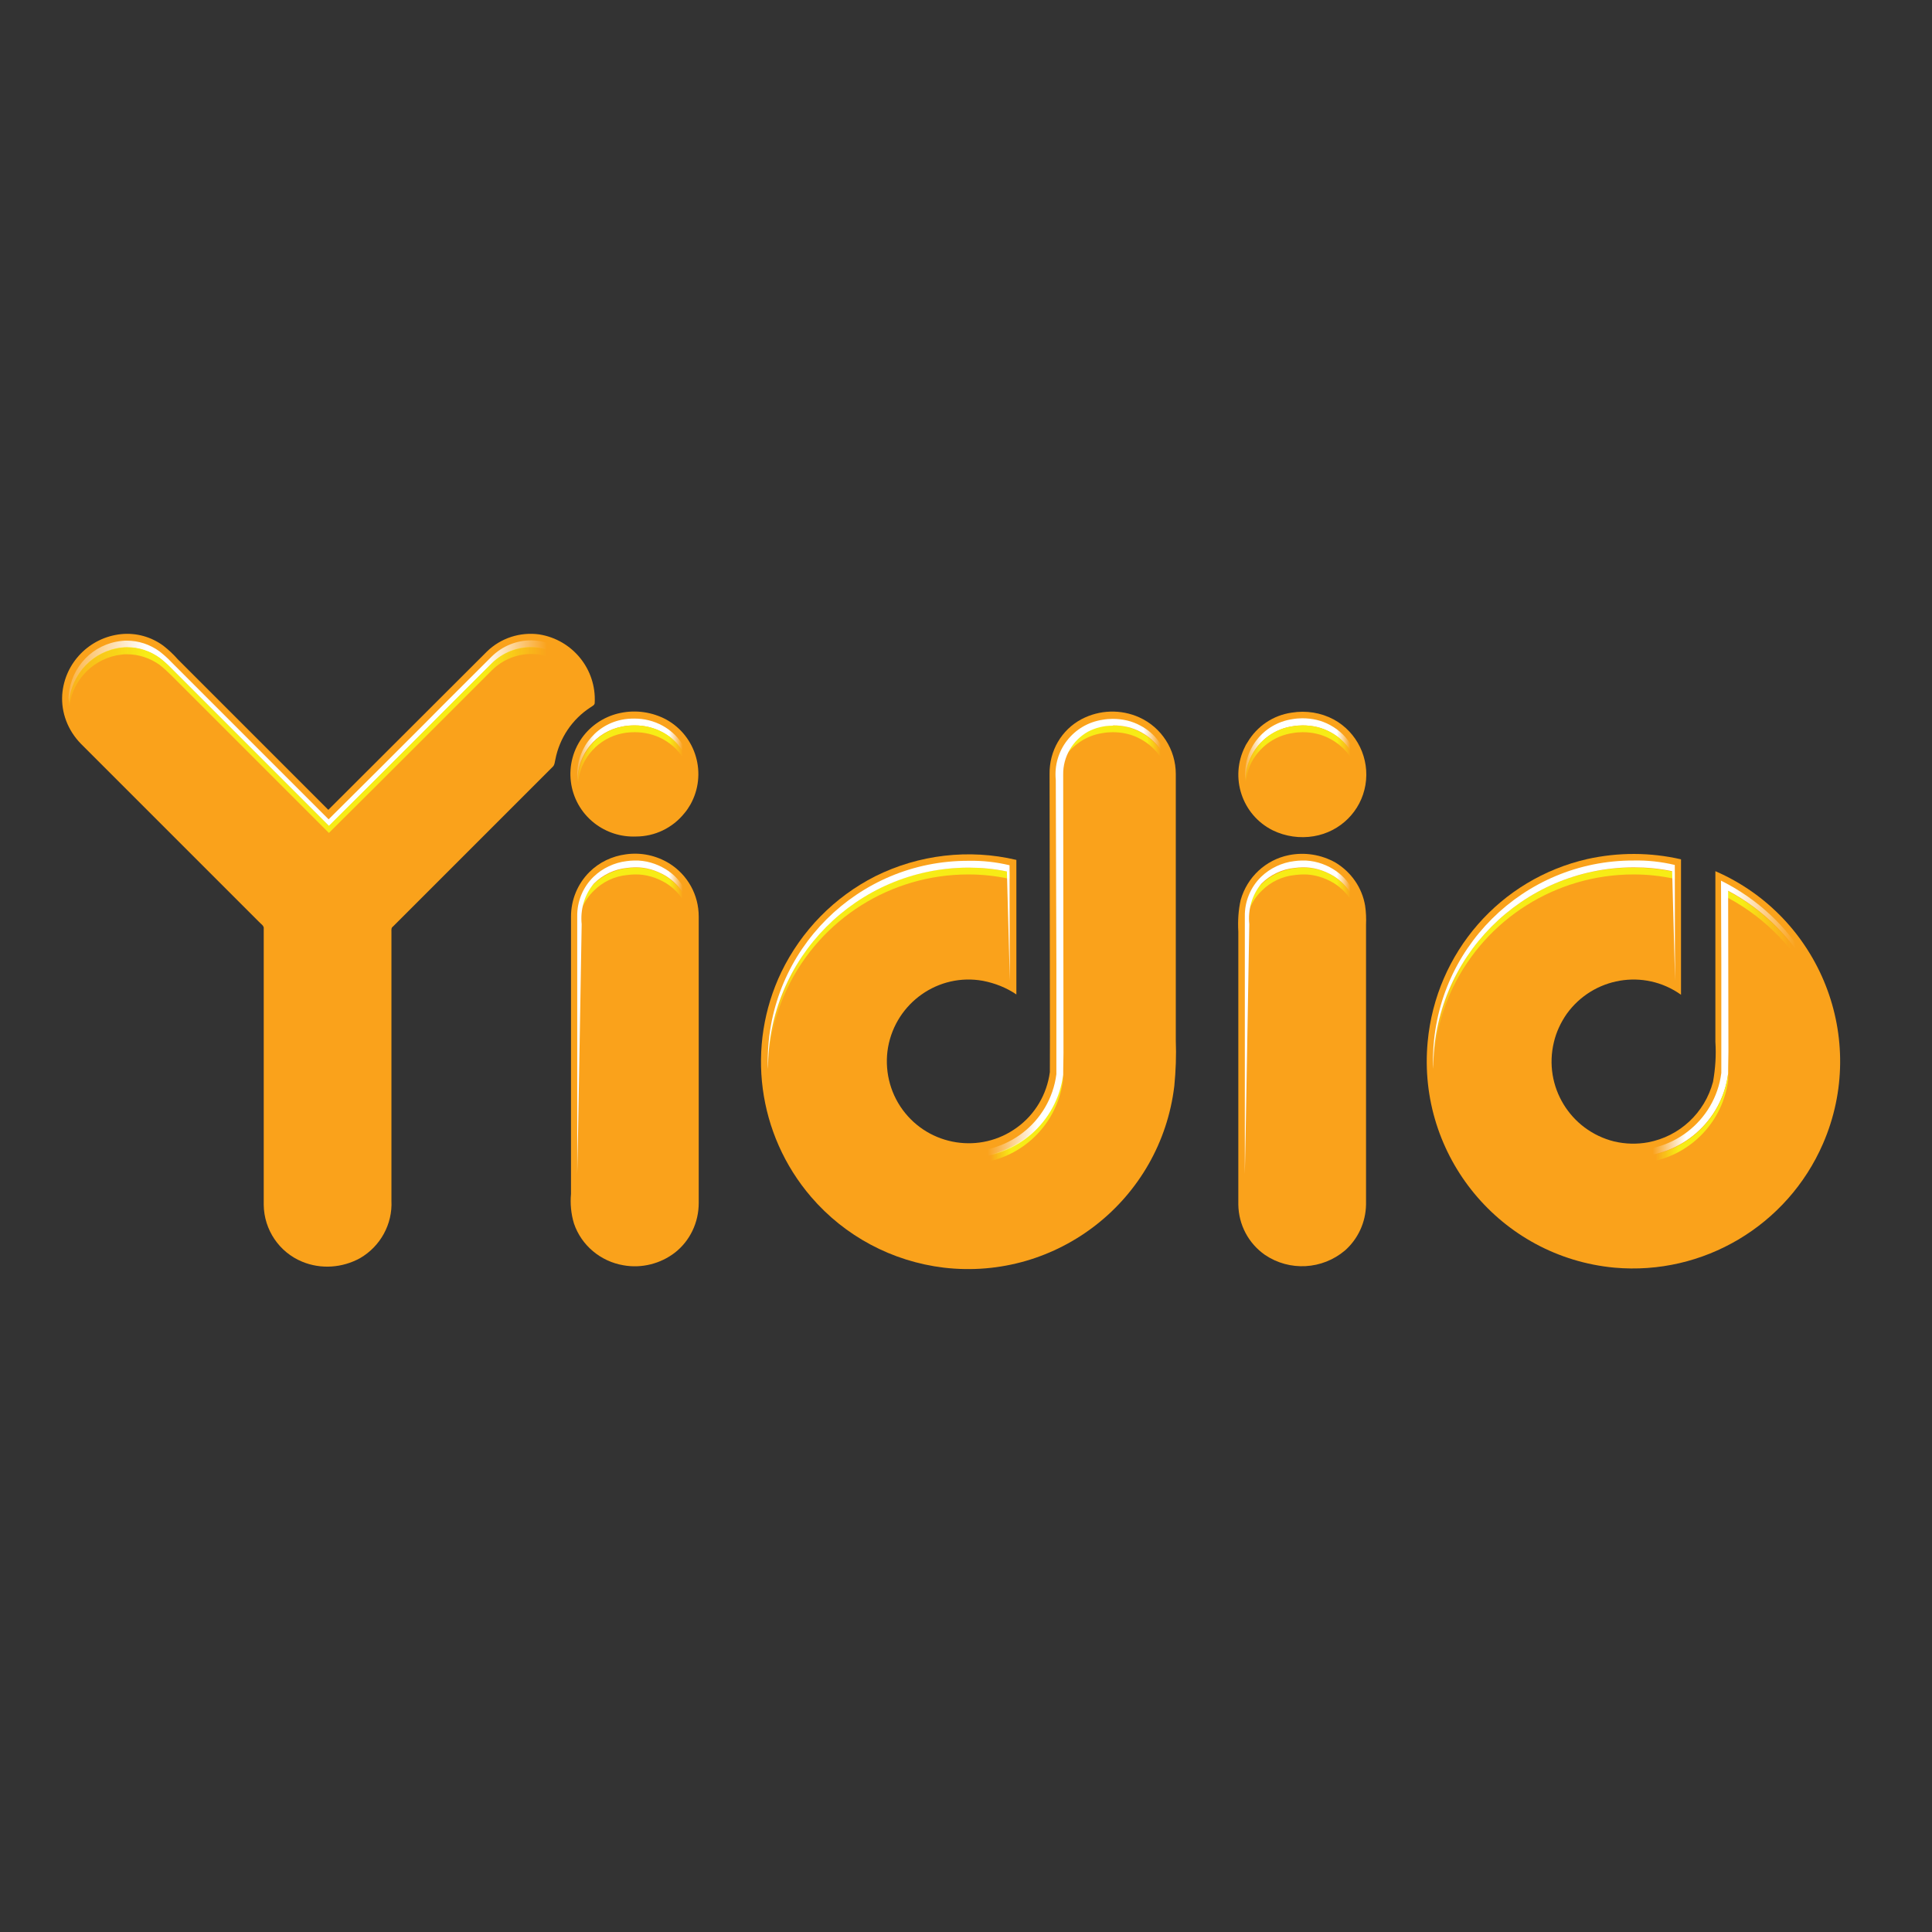 <?xml version="1.0" encoding="utf-8"?>
<!-- Generator: Adobe Illustrator 19.2.1, SVG Export Plug-In . SVG Version: 6.00 Build 0)  -->
<svg version="1.1" id="layer" xmlns="http://www.w3.org/2000/svg" xmlns:xlink="http://www.w3.org/1999/xlink" x="0px" y="0px"
	 viewBox="0 0 652 652" style="enable-background:new 0 0 652 652;" xml:space="preserve">
<rect x="0" y="0" width="652" height="652" fill="#333333" stroke="none"/>
<style type="text/css">
	.st0{fill:#FAA21B;}
	.st1{fill:url(#SVGID_1_);}
	.st2{fill:url(#SVGID_2_);}
	.st3{fill:url(#SVGID_3_);}
	.st4{fill:url(#SVGID_4_);}
	.st5{fill:url(#SVGID_5_);}
	.st6{fill:url(#SVGID_6_);}
	.st7{fill:url(#SVGID_7_);}
	.st8{fill:url(#SVGID_8_);}
	.st9{fill:url(#SVGID_9_);}
	.st10{fill:url(#SVGID_10_);}
	.st11{fill:url(#SVGID_11_);}
	.st12{fill:url(#SVGID_12_);}
	.st13{fill:#FFFFFF;}
	.st14{fill:url(#SVGID_13_);}
	.st15{fill:url(#SVGID_14_);}
	.st16{fill:url(#SVGID_15_);}
	.st17{fill:url(#SVGID_16_);}
	.st18{fill:url(#SVGID_17_);}
	.st19{fill:url(#SVGID_18_);}
	.st20{fill:url(#SVGID_19_);}
	.st21{fill:url(#SVGID_20_);}
	.st22{fill:url(#SVGID_21_);}
</style>
<path class="st0" d="M535.7,289.9c10.4-2.3,21.2-2.3,31.6,0.1l0,45.7c-12.5-8.9-29.7-5.9-38.6,6.5c-2,2.9-3.5,6.1-4.3,9.5
	c-3.6,14.9,5.5,29.8,20.3,33.5c3.8,0.9,7.7,1,11.5,0.3c10.6-2,19.1-9.9,21.9-20.4c0.8-4.5,1.1-9,0.8-13.5v-57.6
	c35.4,15.4,51.7,56.6,36.3,92c-12,27.6-40.4,44.5-70.4,41.8c-38.4-3.6-66.6-37.7-63-76.2C484.6,321.4,506.3,296.6,535.7,289.9z"/>
<linearGradient id="SVGID_1_" gradientUnits="userSpaceOnUse" x1="483.555" y1="322.277" x2="619.141" y2="322.277" gradientTransform="matrix(1 0 0 -1 0 652)">
	<stop  offset="0" style="stop-color:#F7EC16"/>
	<stop  offset="0.77" style="stop-color:#F7EC16"/>
	<stop  offset="0.891" style="stop-color:#F7EC16;stop-opacity:0"/>
</linearGradient>
<path class="st1" d="M581.2,299.7v2.3c12.9,6.4,23.4,16.6,30.2,29.2c4.6,8.8,7.2,18.5,7.6,28.5l0.1-1.3c-0.3-10.3-2.9-20.4-7.7-29.5
	C604.6,316.3,594.1,306,581.2,299.7L581.2,299.7z"/>
<linearGradient id="SVGID_2_" gradientUnits="userSpaceOnUse" x1="483.64" y1="324.913" x2="565.176" y2="324.913" gradientTransform="matrix(1 0 0 -1 0 652)">
	<stop  offset="0" style="stop-color:#F7EC16;stop-opacity:0.2"/>
	<stop  offset="0.15" style="stop-color:#F7EC16"/>
	<stop  offset="1" style="stop-color:#F7EC16"/>
</linearGradient>
<path class="st2" d="M490.2,333.5c11.3-23.5,35-38.4,61.1-38.4c4.7,0,9.3,0.5,13.9,1.5v-2.3c-4.6-1-9.2-1.5-13.9-1.5
	c-37.3-0.1-67.6,30.2-67.7,67.5c0,0.2,0,0.4,0,0.6l0,0.7C483.8,351.8,486.1,342.2,490.2,333.5L490.2,333.5z"/>
<linearGradient id="SVGID_3_" gradientUnits="userSpaceOnUse" x1="483.584" y1="326.433" x2="3475.824" y2="326.433" gradientTransform="matrix(1 0 0 -1 0 652)">
	<stop  offset="0.15" style="stop-color:#FFFFFF"/>
	<stop  offset="0.8" style="stop-color:#FFFFFF"/>
	<stop  offset="0.92" style="stop-color:#FFFFFF;stop-opacity:0"/>
</linearGradient>
<path class="st3" d="M565.2,291.9L565.2,291.9L565.2,291.9c-4.6-1.1-9.3-1.6-13.9-1.5c-37.3-0.1-67.6,30.1-67.7,67.4
	c0,1,0,1.9,0.1,2.9c-0.2-37.4,30-67.8,67.4-68c0.1,0,0.2,0,0.3,0c4.3,0,8.6,0.4,12.9,1.3l1,37C565.3,330.1,565.2,317.1,565.2,291.9
	L565.2,291.9z"/>
<linearGradient id="SVGID_4_" gradientUnits="userSpaceOnUse" x1="580.832" y1="354.76" x2="580.832" y2="354.76" gradientTransform="matrix(1 0 0 -1 0 652)">
	<stop  offset="0.376" style="stop-color:#FFFFFF;stop-opacity:0"/>
	<stop  offset="0.491" style="stop-color:#FFFFFF"/>
	<stop  offset="0.649" style="stop-color:#FFFFFF"/>
	<stop  offset="0.867" style="stop-color:#FFFFFF;stop-opacity:0"/>
</linearGradient>
<path class="st4" d="M580.8,297.2L580.8,297.2L580.8,297.2z"/>
<linearGradient id="SVGID_5_" gradientUnits="userSpaceOnUse" x1="520.764" y1="308.186" x2="619.056" y2="308.186" gradientTransform="matrix(1 0 0 -1 0 652)">
	<stop  offset="0.376" style="stop-color:#FFFFFF;stop-opacity:0"/>
	<stop  offset="0.491" style="stop-color:#FFFFFF"/>
	<stop  offset="0.649" style="stop-color:#FFFFFF"/>
	<stop  offset="0.867" style="stop-color:#FFFFFF;stop-opacity:0"/>
</linearGradient>
<path class="st5" d="M611.3,326.6c-6.5-11.9-16.2-21.7-28.2-28.2l-2.3-1.2l0.1,28.2l0,36.7c-2.1,16.4-17.2,27.9-33.5,25.8
	c-1-0.1-2.1-0.3-3.1-0.6c-8.1-2-15.1-7.3-19.2-14.6c-0.8-1.4-1.5-2.9-2-4.4h-2.3c0.6,1.9,1.4,3.8,2.4,5.5
	c4.4,7.9,11.9,13.5,20.6,15.6c2.4,0.6,5,0.9,7.5,0.9c16.1,0,29.8-12,31.9-28c0-0.5,0-2.4,0.1-7.3l-0.1-54.4
	c12,6.4,21.8,16.2,28.2,28.2c4.8,9.1,7.4,19.2,7.7,29.5C619.1,347.4,616.5,336.4,611.3,326.6L611.3,326.6z"/>
<linearGradient id="SVGID_6_" gradientUnits="userSpaceOnUse" x1="519.096" y1="278.158" x2="583.22" y2="278.158" gradientTransform="matrix(1 0 0 -1 0 652)">
	<stop  offset="0.618" style="stop-color:#F7EC16;stop-opacity:0"/>
	<stop  offset="0.739" style="stop-color:#F7EC16"/>
	<stop  offset="1" style="stop-color:#F7EC16"/>
</linearGradient>
<path class="st6" d="M523.2,376.1c4.4,7.9,11.9,13.5,20.6,15.6c2.4,0.6,5,0.9,7.5,0.9c16.1,0,29.8-12,31.9-28c0-0.5,0.1-2.9,0.1-9.5
	l-0.1,7.3c-2.3,17.6-18.4,30-36.1,27.7c-1.1-0.1-2.2-0.4-3.3-0.6c-8.7-2.1-16.2-7.8-20.6-15.6c-2.5-4.4-3.9-9.4-4-14.4
	C518.9,365.2,520.3,371,523.2,376.1z"/>
<path class="st0" d="M435.9,240.5c4.9-0.8,9.9,0,14.2,2.3c7.9,4.3,12.2,13.2,10.7,22.1c-1.5,8.9-8.5,15.8-17.4,17.3
	c-4.7,0.8-9.6,0.1-13.9-2c-10.4-5.2-14.6-17.9-9.3-28.3c0.2-0.5,0.5-0.9,0.8-1.4C424.2,245.1,429.6,241.4,435.9,240.5z M434.9,288.6
	c5.4-1.1,11-0.2,15.8,2.5c5.3,3.2,9,8.5,10,14.6c0.3,2.1,0.4,4.2,0.3,6.4v94.4c-0.1,6-2.7,11.6-7.1,15.5c-7.7,6.5-18.7,7.1-27,1.5
	c-5.6-3.9-8.9-10.2-9-17v-92.1c-0.2-3.6,0-7.2,0.8-10.7C420.9,296,427.1,290.2,434.9,288.6L434.9,288.6z"/>
<linearGradient id="SVGID_7_" gradientUnits="userSpaceOnUse" x1="420.236" y1="399.25" x2="458.801" y2="399.25" gradientTransform="matrix(1 0 0 -1 0 652)">
	<stop  offset="0" style="stop-color:#FFFFFF;stop-opacity:0.2"/>
	<stop  offset="0.15" style="stop-color:#FFFFFF"/>
	<stop  offset="0.8" style="stop-color:#FFFFFF"/>
	<stop  offset="0.92" style="stop-color:#FFFFFF;stop-opacity:0"/>
</linearGradient>
<path class="st7" d="M422.9,254c2.9-4.8,7.8-8.1,13.3-8.9c1.1-0.2,2.3-0.3,3.4-0.3c3.3,0,6.5,0.7,9.4,2.3c4.8,2.6,8.3,7.1,9.4,12.4
	c0.2,0.8,0.3,1.5,0.3,2.3c0.3-7.1-3.5-13.7-9.8-17.1c-2.9-1.6-6.1-2.3-9.4-2.3c-1.1,0-2.3,0.1-3.4,0.3c-9.9,1.5-16.8,10.4-15.8,20.3
	C420.4,259.8,421.3,256.7,422.9,254L422.9,254z"/>
<linearGradient id="SVGID_8_" gradientUnits="userSpaceOnUse" x1="420.244" y1="397.74" x2="458.887" y2="397.74" gradientTransform="matrix(1 0 0 -1 0 652)">
	<stop  offset="0" style="stop-color:#F7EC16;stop-opacity:0.2"/>
	<stop  offset="0.15" style="stop-color:#F7EC16"/>
	<stop  offset="0.8" style="stop-color:#F7EC16"/>
	<stop  offset="0.92" style="stop-color:#F7EC16;stop-opacity:0"/>
</linearGradient>
<path class="st8" d="M449,247.1c-2.9-1.6-6.1-2.3-9.4-2.3c-1.1,0-2.3,0.1-3.4,0.3c-5.6,0.8-10.4,4.1-13.3,8.9
	c-1.6,2.8-2.5,5.9-2.6,9.1l0.1,0.7c0.3-2.6,1.1-5.2,2.5-7.5c2.9-4.8,7.8-8.1,13.3-8.9c1.1-0.2,2.3-0.3,3.4-0.3
	c3.3,0,6.5,0.7,9.4,2.3c4.8,2.6,8.3,7.1,9.4,12.4c0.1,0.5,0.2,0.9,0.2,1.4c0-0.5,0.1-1,0.1-1.5c-0.1-0.8-0.2-1.5-0.3-2.3
	C457.3,254.2,453.8,249.6,449,247.1L449,247.1z"/>
<linearGradient id="SVGID_9_" gradientUnits="userSpaceOnUse" x1="420.27" y1="348.668" x2="458.86" y2="348.668" gradientTransform="matrix(1 0 0 -1 0 652)">
	<stop  offset="0" style="stop-color:#F7EC16"/>
	<stop  offset="0.8" style="stop-color:#F7EC16"/>
	<stop  offset="0.92" style="stop-color:#F7EC16;stop-opacity:0"/>
</linearGradient>
<path class="st9" d="M420.3,314c-0.1-5,1.9-9.9,5.5-13.4c3-3,7-4.9,11.2-5.3c0.9-0.1,1.8-0.2,2.6-0.2c3.7-0.1,7.3,1,10.5,2.9
	c5.2,3.2,8.4,8.8,8.8,14.9v-2.3c-0.3-6.1-3.6-11.6-8.8-14.9c-3.1-1.9-6.8-3-10.5-2.9c-0.9,0-1.8,0.1-2.6,0.2
	c-4.2,0.5-8.2,2.4-11.2,5.3c-3.6,3.5-5.6,8.4-5.5,13.4V314z"/>
<linearGradient id="SVGID_10_" gradientUnits="userSpaceOnUse" x1="420.157" y1="308.711" x2="458.847" y2="308.711" gradientTransform="matrix(1 0 0 -1 0 652)">
	<stop  offset="0.15" style="stop-color:#FFFFFF"/>
	<stop  offset="0.8" style="stop-color:#FFFFFF"/>
	<stop  offset="0.92" style="stop-color:#FFFFFF;stop-opacity:0"/>
</linearGradient>
<path class="st10" d="M421.6,311.9c-0.5-4.9,0.9-9.9,4.1-13.7c3-3,7-4.9,11.2-5.3c0.9-0.1,1.8-0.2,2.6-0.2c3.7-0.1,7.3,1,10.5,2.9
	c5.2,3.2,8.4,8.8,8.8,14.9v-1.2c0-6.5-3.3-12.6-8.9-16c-3.1-1.9-6.8-3-10.5-2.9c-0.9,0-1.8,0.1-2.6,0.2c-4.2,0.5-8.2,2.4-11.2,5.3
	c-3.6,3.5-5.6,8.4-5.5,13.4v86.9C420.2,395.5,421.6,311.9,421.6,311.9L421.6,311.9z"/>
<path class="st0" d="M365,242.7c6.1-3.2,13.3-3.4,19.5-0.6c7.5,3.4,12.3,10.9,12.3,19.1v89.9c0.2,5.1,0,10.3-0.5,15.4
	c-4.6,38.4-39.4,65.8-77.8,61.3c-17.4-2.1-33.4-10.6-44.8-23.9c-18.1-21.1-22-50.9-10-75.9c6.8-14,17.9-25.3,31.7-32.3
	c14.7-7.3,31.6-9.3,47.6-5.5l0,45.4c-3.4-2.3-7.2-3.8-11.3-4.6c-15-2.7-29.3,7.4-32,22.4c-1.3,7.4,0.5,15.1,4.9,21.1
	c9,12.3,26.3,15,38.6,6c6.1-4.4,10.1-11.2,11.1-18.7c0.1-1.5-0.1-68.5-0.1-100.6C354.1,253.4,358.2,246.3,365,242.7L365,242.7z"/>
<linearGradient id="SVGID_11_" gradientUnits="userSpaceOnUse" x1="259.107" y1="324.869" x2="340.644" y2="324.869" gradientTransform="matrix(1 0 0 -1 0 652)">
	<stop  offset="0" style="stop-color:#F7EC16;stop-opacity:0.2"/>
	<stop  offset="0.15" style="stop-color:#F7EC16"/>
	<stop  offset="1" style="stop-color:#F7EC16"/>
</linearGradient>
<path class="st11" d="M265.7,333.5c11.3-23.5,35-38.4,61.1-38.4c4.7,0,9.3,0.5,13.9,1.5v-2.3c-4.6-1-9.2-1.5-13.9-1.5
	c-37.3-0.1-67.6,30.1-67.7,67.5c0,0.2,0,0.4,0,0.6l0,0.7C259.3,351.8,261.5,342.3,265.7,333.5L265.7,333.5z"/>
<linearGradient id="SVGID_12_" gradientUnits="userSpaceOnUse" x1="259.051" y1="326.393" x2="3251.291" y2="326.393" gradientTransform="matrix(1 0 0 -1 0 652)">
	<stop  offset="0.15" style="stop-color:#FFFFFF"/>
	<stop  offset="0.8" style="stop-color:#FFFFFF"/>
	<stop  offset="0.92" style="stop-color:#FFFFFF;stop-opacity:0"/>
</linearGradient>
<path class="st12" d="M340.7,292L340.7,292L340.7,292c-4.6-1.1-9.3-1.6-13.9-1.5c-37.3-0.1-67.6,30.1-67.7,67.4c0,1,0,1.9,0.1,2.9
	c-0.2-37.4,30-67.8,67.4-68c0.1,0,0.2,0,0.3,0c4.3,0,8.6,0.4,12.9,1.3l1,37C340.8,330.1,340.7,317.1,340.7,292L340.7,292z"/>
<path class="st13" d="M356.4,362.4l0,0.1 M356.4,365.1l0.1-0.6"/>
<linearGradient id="SVGID_13_" gradientUnits="userSpaceOnUse" x1="294.623" y1="277.965" x2="358.748" y2="277.965" gradientTransform="matrix(1 0 0 -1 0 652)">
	<stop  offset="0.618" style="stop-color:#F7EC16;stop-opacity:0"/>
	<stop  offset="0.727" style="stop-color:#F7EC16"/>
	<stop  offset="1" style="stop-color:#F7EC16"/>
</linearGradient>
<path class="st14" d="M298.7,376.2c4.4,7.9,11.9,13.5,20.6,15.6c2.4,0.6,5,0.9,7.5,0.9c16.1,0,29.8-12,31.9-28
	c0-0.5,0.1-2.9,0.1-9.5l-0.1,7.3c-2.3,17.6-18.4,30-36.1,27.7c-1.1-0.1-2.2-0.4-3.3-0.6c-8.7-2.1-16.2-7.8-20.6-15.6
	c-2.5-4.4-3.9-9.4-4-14.4C294.4,365.4,295.8,371.2,298.7,376.2L298.7,376.2z"/>
<linearGradient id="SVGID_14_" gradientUnits="userSpaceOnUse" x1="356.16" y1="397.74" x2="394.802" y2="397.74" gradientTransform="matrix(1 0 0 -1 0 652)">
	<stop  offset="0" style="stop-color:#F7EC16;stop-opacity:0.2"/>
	<stop  offset="0.15" style="stop-color:#F7EC16"/>
	<stop  offset="0.8" style="stop-color:#F7EC16"/>
	<stop  offset="0.92" style="stop-color:#F7EC16;stop-opacity:0"/>
</linearGradient>
<path class="st15" d="M384.9,247.1c-2.9-1.6-6.1-2.3-9.4-2.3c-1.1,0-2.3,0.1-3.4,0.3c-5.5,0.8-10.4,4.1-13.3,8.9
	c-1.6,2.8-2.5,5.9-2.6,9.1l0.1,0.7c0.3-2.6,1.1-5.2,2.5-7.5c2.9-4.8,7.8-8.1,13.3-8.9c1.1-0.2,2.3-0.3,3.4-0.3
	c3.3,0,6.5,0.7,9.4,2.3c4.8,2.6,8.3,7.1,9.4,12.4l0.2,1.4l0.1-1.5c-0.1-0.8-0.2-1.5-0.3-2.3C393.2,254.2,389.7,249.6,384.9,247.1
	L384.9,247.1z"/>
<linearGradient id="SVGID_15_" gradientUnits="userSpaceOnUse" x1="296.298" y1="335.409" x2="394.749" y2="335.409" gradientTransform="matrix(1 0 0 -1 0 652)">
	<stop  offset="0.376" style="stop-color:#FFFFFF;stop-opacity:0"/>
	<stop  offset="0.546" style="stop-color:#FFFFFF"/>
	<stop  offset="0.91" style="stop-color:#FFFFFF"/>
	<stop  offset="0.97" style="stop-color:#FFFFFF;stop-opacity:0"/>
</linearGradient>
<path class="st16" d="M394.3,257.3c-1.2-5.3-4.6-9.9-9.4-12.4c-2.9-1.6-6.1-2.3-9.4-2.3c-1.1,0-2.3,0.1-3.4,0.3
	c-9.9,1.5-16.8,10.4-15.8,20.3c0-0.4,0,0.4,0,0l0.2,62.6l0,36.7c-2.1,16.4-17.2,27.9-33.5,25.8c-1-0.1-2.1-0.3-3.1-0.6
	c-8.1-2-15.1-7.2-19.2-14.6c-0.8-1.4-1.5-2.9-2-4.4h-2.3c0.6,1.9,1.4,3.8,2.4,5.5c4.4,7.9,11.9,13.5,20.6,15.6
	c2.4,0.6,5,0.9,7.5,0.9c16.1,0,29.8-12,31.9-28c0-0.5,0-2.4,0.1-7.3l-0.1-94c-0.1-6,3.2-11.6,8.4-14.5c2.5-1.3,5.3-2,8.2-2
	c0.1,0,0.2,0,0.2,0v-0.1l0.1,0c3.3,0,6.5,0.7,9.4,2.3c4.8,2.6,8.3,7.1,9.4,12.4c0.2,0.8,0.3,1.5,0.3,2.3
	C394.8,260.3,394.7,258.7,394.3,257.3L394.3,257.3z"/>
<path class="st0" d="M209.4,240.6c5.2-1.1,10.7-0.3,15.4,2.2c10.2,5.6,13.9,18.5,8.2,28.7c-0.6,1-1.2,2-2,2.9c-4,5-10,7.9-16.4,7.9
	c-5.1,0.2-10-1.4-14-4.5c-9.2-7.2-10.8-20.4-3.6-29.6C200.1,244.3,204.5,241.6,209.4,240.6L209.4,240.6z M211.3,288.3
	c5.1-0.7,10.2,0.4,14.6,3.1c6.2,3.9,9.9,10.6,9.9,17.9v96.7c0,6.5-2.9,12.7-8,16.7c-4.9,3.8-11.3,5.4-17.4,4.3
	c-7.7-1.3-14.2-6.7-16.7-14.1c-1-3.3-1.3-6.7-1-10v-93.6c0-5.6,2.2-11,6.2-15C202.2,291,206.6,288.9,211.3,288.3L211.3,288.3z"/>
<linearGradient id="SVGID_16_" gradientUnits="userSpaceOnUse" x1="194.836" y1="399.023" x2="233.485" y2="399.023" gradientTransform="matrix(1 0 0 -1 0 652)">
	<stop  offset="0" style="stop-color:#FFFFFF;stop-opacity:0.2"/>
	<stop  offset="0.15" style="stop-color:#FFFFFF"/>
	<stop  offset="0.8" style="stop-color:#FFFFFF"/>
	<stop  offset="0.92" style="stop-color:#FFFFFF;stop-opacity:0"/>
</linearGradient>
<path class="st17" d="M194.9,263.3l0,0.2c-0.1-8.9,6.2-16.6,15-18.3c1.4-0.3,2.9-0.4,4.3-0.4c3.3,0,6.6,0.8,9.5,2.4
	c5.1,2.8,8.6,7.8,9.5,13.6c0.1,0.5,0.1,0.9,0.1,1.4c0.1-1.2,0-2.5-0.2-3.7c-0.9-5.8-4.4-10.8-9.5-13.6c-2.9-1.6-6.2-2.4-9.5-2.4
	c-1.5,0-2.9,0.1-4.3,0.4C200.4,244.8,193.9,253.6,194.9,263.3L194.9,263.3z"/>
<linearGradient id="SVGID_17_" gradientUnits="userSpaceOnUse" x1="194.937" y1="348.668" x2="233.527" y2="348.668" gradientTransform="matrix(1 0 0 -1 0 652)">
	<stop  offset="0" style="stop-color:#F7EC16"/>
	<stop  offset="0.8" style="stop-color:#F7EC16"/>
	<stop  offset="0.92" style="stop-color:#F7EC16;stop-opacity:0"/>
</linearGradient>
<path class="st18" d="M194.9,314c-0.1-5,1.9-9.9,5.5-13.4c3-3,7-4.9,11.2-5.3c0.9-0.1,1.8-0.2,2.6-0.2c3.7-0.1,7.3,1,10.5,2.9
	c5.2,3.2,8.4,8.8,8.8,14.9v-2.3c-0.3-6.1-3.6-11.6-8.8-14.9c-3.1-1.9-6.8-3-10.5-2.9c-0.9,0-1.8,0.1-2.6,0.2
	c-4.2,0.5-8.2,2.4-11.2,5.3c-3.6,3.5-5.6,8.4-5.5,13.4V314z"/>
<linearGradient id="SVGID_18_" gradientUnits="userSpaceOnUse" x1="194.831" y1="308.711" x2="233.482" y2="308.711" gradientTransform="matrix(1 0 0 -1 0 652)">
	<stop  offset="0.15" style="stop-color:#FFFFFF"/>
	<stop  offset="0.8" style="stop-color:#FFFFFF"/>
	<stop  offset="0.92" style="stop-color:#FFFFFF;stop-opacity:0"/>
</linearGradient>
<path class="st19" d="M196.3,311.9c-0.5-4.9,0.9-9.9,4.1-13.7c3-3,7-4.9,11.2-5.3c0.9-0.1,1.8-0.2,2.6-0.2c3.7-0.1,7.3,1,10.5,2.9
	c5.2,3.2,8.4,8.8,8.8,14.9v-1.2c0-6.5-3.3-12.6-8.9-16c-3.1-1.9-6.8-3-10.5-2.9c-0.9,0-1.8,0.1-2.6,0.2c-4.2,0.5-8.2,2.4-11.2,5.3
	c-3.6,3.5-5.6,8.4-5.5,13.4v86.9C194.9,395.5,196.3,311.9,196.3,311.9L196.3,311.9z"/>
<linearGradient id="SVGID_19_" gradientUnits="userSpaceOnUse" x1="194.984" y1="397.646" x2="233.474" y2="397.646" gradientTransform="matrix(1 0 0 -1 0 652)">
	<stop  offset="0" style="stop-color:#F7EC16;stop-opacity:0.2"/>
	<stop  offset="0.15" style="stop-color:#F7EC16"/>
	<stop  offset="0.8" style="stop-color:#F7EC16"/>
	<stop  offset="0.92" style="stop-color:#F7EC16;stop-opacity:0"/>
</linearGradient>
<path class="st20" d="M223.8,247.2c-2.9-1.6-6.2-2.4-9.5-2.4c-1.5,0-2.9,0.1-4.3,0.4c-8.7,1.7-15,9.4-15,18.3l0.1,0.5
	c0.8-8.2,6.9-14.9,14.9-16.5c1.4-0.3,2.9-0.4,4.3-0.4c3.3,0,6.6,0.8,9.5,2.4c5.1,2.8,8.6,7.8,9.5,13.6c0,0.1,0,0.2,0,0.3l0.1-1.3
	l-0.1-1.4C232.4,255,228.9,250,223.8,247.2L223.8,247.2z"/>
<path class="st0" d="M21,234.4c0.8-10.7,9.2-19.3,19.9-20.4c5.1-0.5,10.1,0.9,14.2,3.9c1.8,1.4,3.4,2.9,4.9,4.6
	c16.9,16.9,33.9,33.9,50.8,50.8l53.5-53.4c4.7-4.6,11.3-6.7,17.7-5.8c11.2,1.8,19.3,11.7,18.7,23.1c0,0.8-0.9,1.1-1.4,1.5
	c-6.2,4-10.5,10.4-11.9,17.7c-0.2,0.8-0.2,1.7-0.8,2.3c-18,18-36,36-54,54c-0.6,0.4-0.5,1.1-0.5,1.7v90.8
	c0.4,7.9-3.7,15.4-10.6,19.4c-6,3.3-13.2,3.8-19.5,1.2c-7.8-3.2-12.9-10.8-13-19.2v-93.1c0.2-1.1-1-1.7-1.6-2.4
	c-20-20-40-40-60.1-60.1C22.9,246.5,20.6,240.5,21,234.4z"/>
<linearGradient id="SVGID_20_" gradientUnits="userSpaceOnUse" x1="23.234" y1="404.529" x2="198.628" y2="404.529" gradientTransform="matrix(1 0 0 -1 0 652)">
	<stop  offset="0" style="stop-color:#FFFFFF;stop-opacity:0.2"/>
	<stop  offset="0.15" style="stop-color:#FFFFFF"/>
	<stop  offset="0.8" style="stop-color:#FFFFFF"/>
	<stop  offset="0.92" style="stop-color:#FFFFFF;stop-opacity:0"/>
</linearGradient>
<path class="st21" d="M41.1,218.6c0.6-0.1,1.2-0.1,1.8-0.1c3.9,0,7.8,1.3,11,3.6c1.4,1.1,2.7,2.3,4,3.6l53.1,53.1l1.6-1.6
	c10.3-10.2,20.5-20.4,30.7-30.6c7.6-7.6,15.2-15.2,22.8-22.8c3.6-3.5,8.3-5.4,13.3-5.4c0.9,0,1.7,0.1,2.6,0.2
	c8.9,1.5,15.8,8.7,16.8,17.7c0.1-9.9-7.1-18.4-16.9-20c-0.9-0.1-1.7-0.2-2.6-0.2c-5,0-9.7,1.9-13.3,5.4
	c-7.6,7.6-15.2,15.1-22.8,22.8c-10.2,10.2-20.4,20.4-30.7,30.6l-1.6,1.6l-53.1-53.1c-1.2-1.3-2.6-2.5-4-3.6c-3.2-2.3-7-3.6-11-3.6
	c-0.6,0-1.2,0-1.8,0.1c-9.6,1-17,8.7-17.8,18.3c-0.1,0.9,0,1.9,0.1,2.8l0-0.5C24.1,227.3,31.6,219.6,41.1,218.6L41.1,218.6z"/>
<linearGradient id="SVGID_21_" gradientUnits="userSpaceOnUse" x1="23.316" y1="402.205" x2="198.627" y2="402.205" gradientTransform="matrix(1 0 0 -1 0 652)">
	<stop  offset="0" style="stop-color:#F7EC16;stop-opacity:0.2"/>
	<stop  offset="0.15" style="stop-color:#F7EC16"/>
	<stop  offset="0.8" style="stop-color:#F7EC16"/>
	<stop  offset="0.92" style="stop-color:#F7EC16;stop-opacity:0"/>
</linearGradient>
<path class="st22" d="M41.1,220.9c0.6-0.1,1.2-0.1,1.8-0.1c3.9,0,7.8,1.3,11,3.6c1.4,1.1,2.7,2.3,4,3.6l53.1,53.1l1.6-1.6
	c10.3-10.2,20.5-20.4,30.7-30.6c7.6-7.6,15.2-15.2,22.8-22.8c3.6-3.5,8.3-5.4,13.3-5.4c0.9,0,1.7,0.1,2.6,0.2
	c8.2,1.3,14.7,7.6,16.5,15.7l0.3-0.2v-0.2c-1-9-7.9-16.2-16.8-17.7c-0.9-0.1-1.7-0.2-2.6-0.2c-5,0-9.7,1.9-13.3,5.4
	c-7.6,7.6-15.2,15.1-22.8,22.8c-10.2,10.2-20.4,20.4-30.7,30.6l-1.6,1.6l-53.1-53.1c-1.2-1.3-2.6-2.5-4-3.6c-3.2-2.3-7-3.6-11-3.6
	c-0.6,0-1.2,0-1.8,0.1c-9.6,1-17,8.7-17.8,18.3c0,0.2,0,0.3,0,0.5l0.1,1.1C24.5,229.2,31.9,221.9,41.1,220.9z"/>
</svg>
